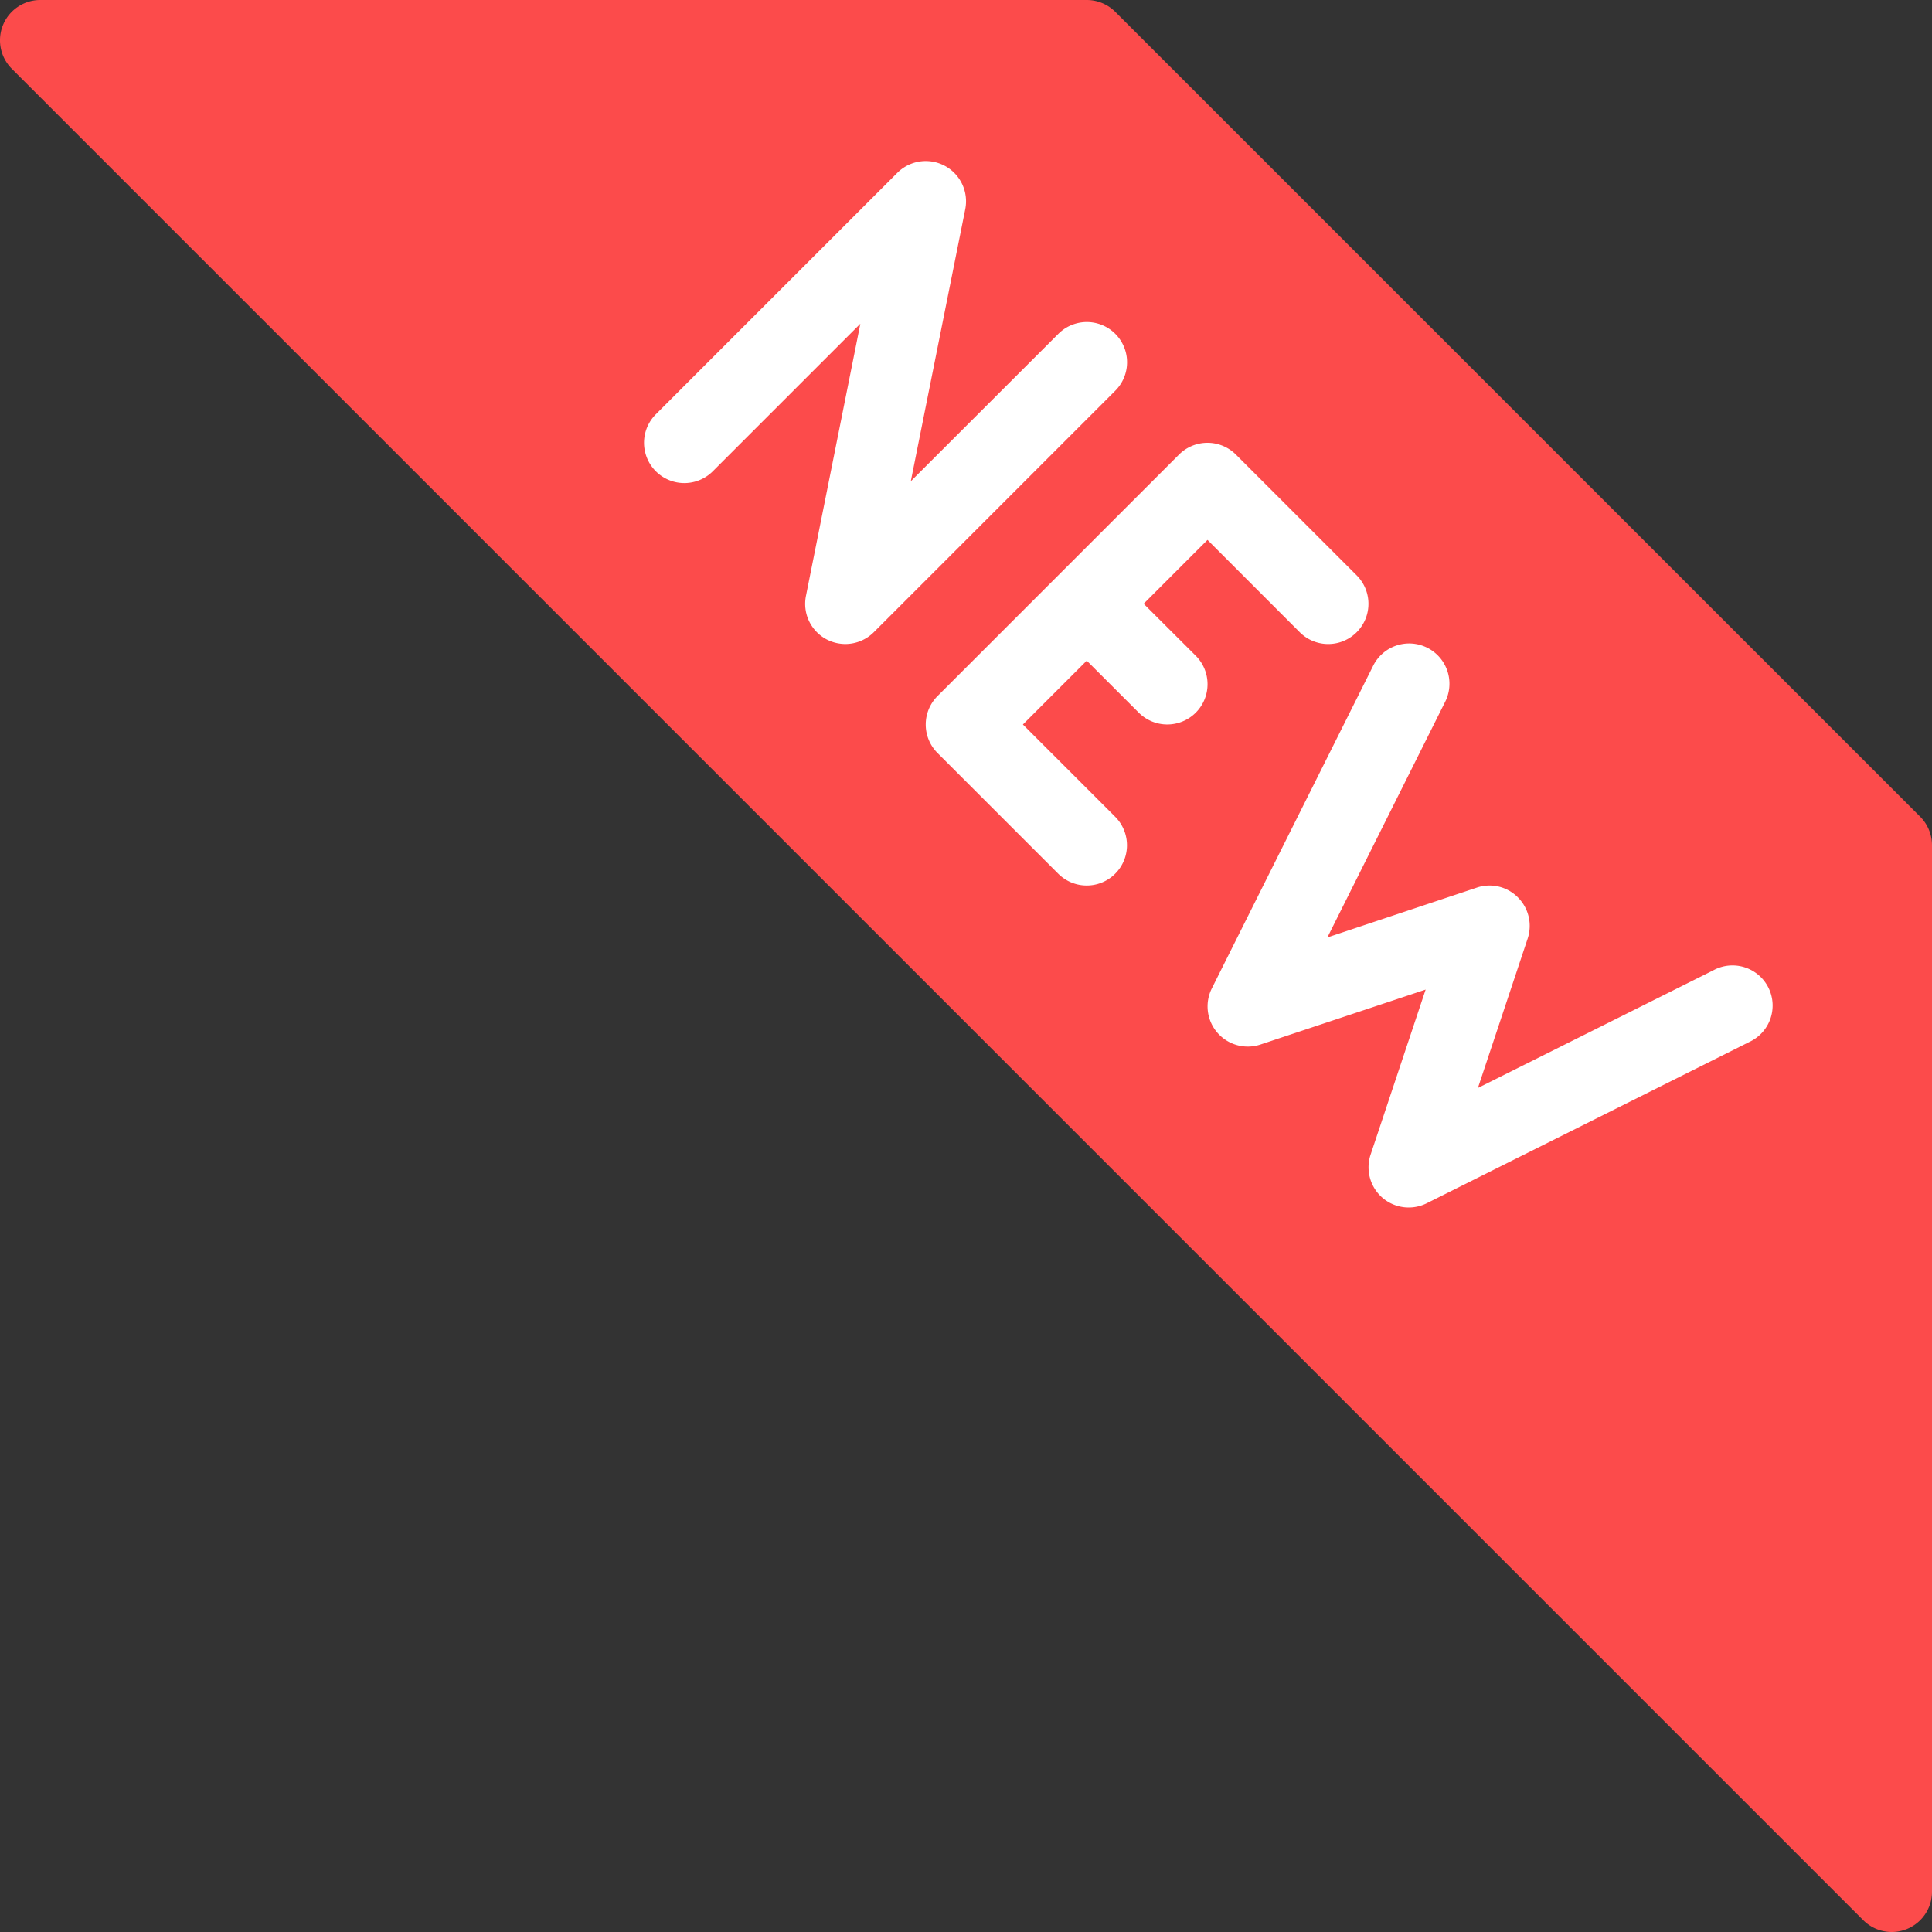 <?xml version="1.0" encoding="UTF-8"?> <svg xmlns="http://www.w3.org/2000/svg" id="Слой_1" data-name="Слой 1" viewBox="0 0 512 512"><rect x="0" y="0" width="512" height="512" fill="#333333" stroke="none"/> <defs> <style>.cls-1{fill:#fff;}.cls-2{fill:#fc4b4b;}</style> </defs> <title>new (1)</title> <rect class="cls-1" x="145.04" y="112.73" width="349.96" height="149.01" transform="translate(226.12 -171.45) rotate(45)"></rect> <path class="cls-2" d="M508.89,216.45,295.55,3.12A10.7,10.7,0,0,0,288,0H10.67A10.67,10.67,0,0,0,3.13,18.22L493.8,508.89a10.67,10.67,0,0,0,18.2-7.56V224A10.74,10.74,0,0,0,508.89,216.45ZM224,170.67a10.85,10.85,0,0,1-5-1.26,10.66,10.66,0,0,1-5.41-11.5L228,85.8l-39.09,39.09A10.67,10.67,0,0,1,173.8,109.8l64-64a10.67,10.67,0,0,1,18,9.65l-14.43,72.1,39.11-39.08a10.66,10.66,0,0,1,15.08,15.08l-64,64A10.73,10.73,0,0,1,224,170.67Zm92.89,18.19a10.68,10.68,0,0,1-15.11,0L288,175.08,271.08,192l24.45,24.45a10.67,10.67,0,0,1-15.08,15.1l-32-32a10.67,10.67,0,0,1,0-15.08l64-64a10.67,10.67,0,0,1,15.08,0l32,32a10.66,10.66,0,1,1-15.08,15.08L320,143.08,303.08,160l13.81,13.78A10.67,10.67,0,0,1,316.89,188.86ZM463.45,276.2l-85.34,42.67a10.69,10.69,0,0,1-11.77-1.47A10.67,10.67,0,0,1,363.22,306l14.59-43.75L334.06,276.8a10.65,10.65,0,0,1-12.91-14.87l42.67-85.33a10.67,10.67,0,1,1,19.09,9.53l-31.14,62.3,39.57-13.19a10.55,10.55,0,0,1,10.92,2.58,10.68,10.68,0,0,1,2.58,10.93l-13.18,39.57L454,257.17a10.63,10.63,0,1,1,9.5,19Z" transform="translate(0)"></path> </svg> 